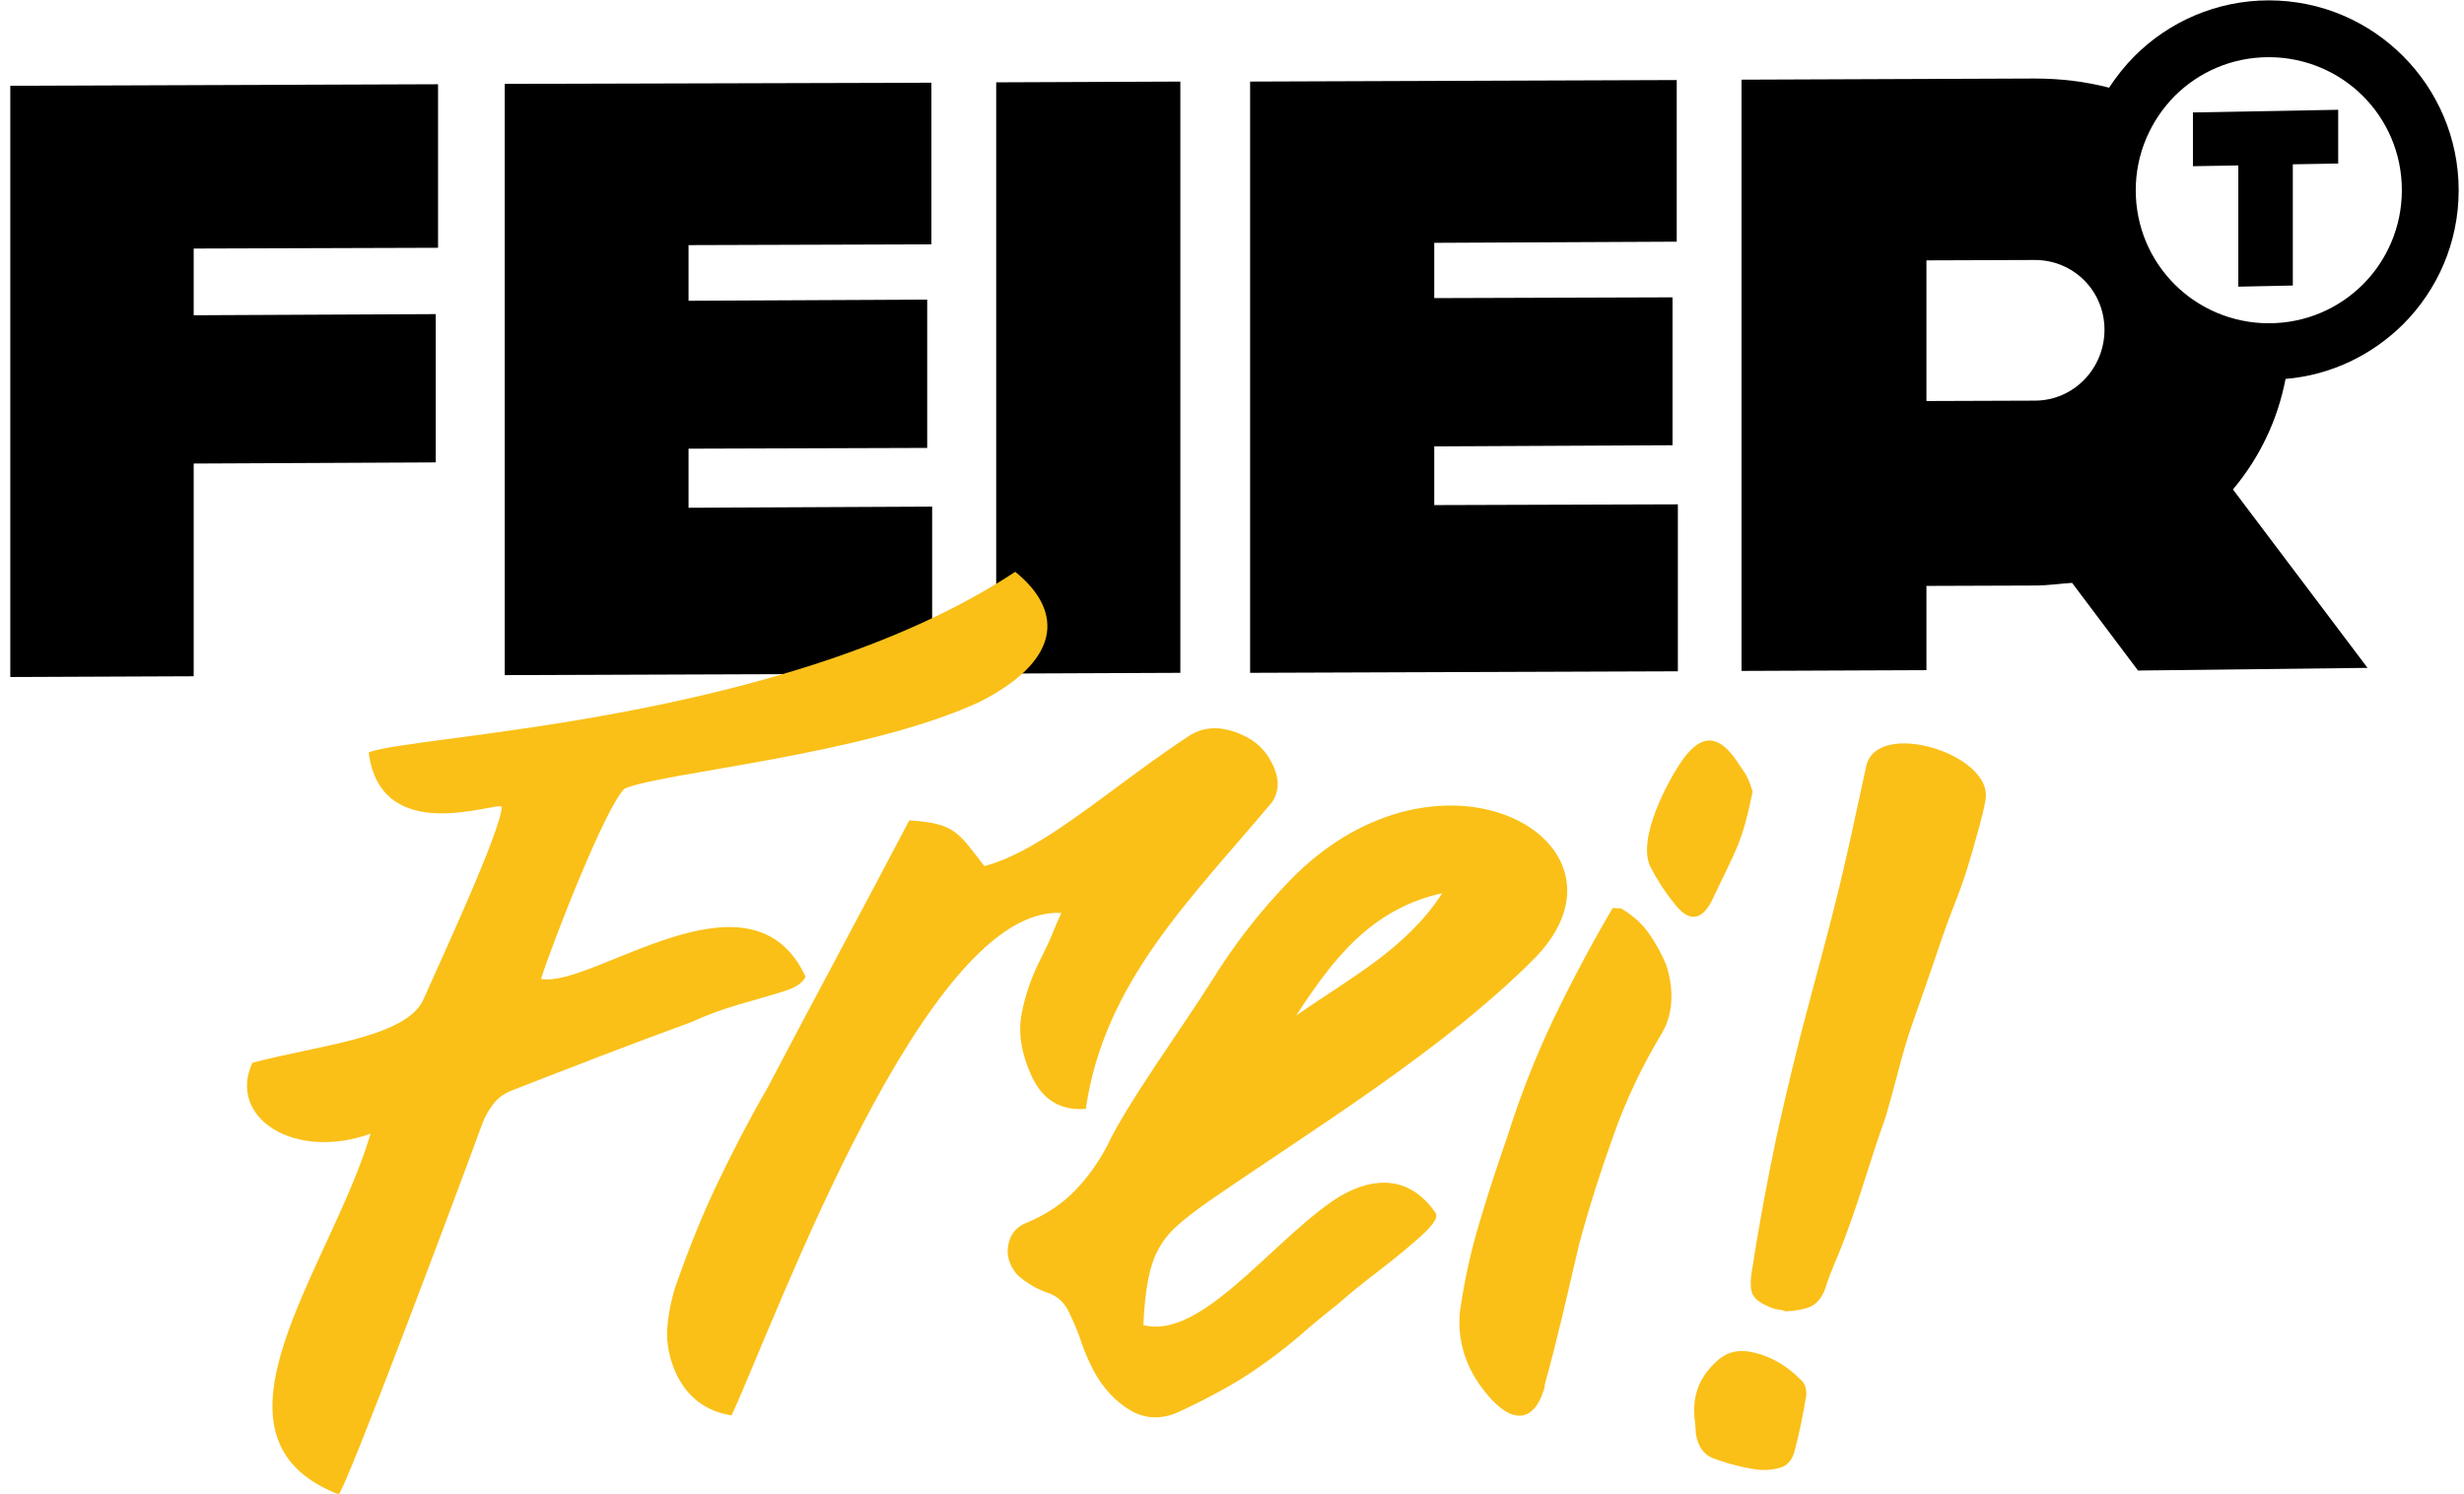 <?xml version="1.0" encoding="utf-8"?>
<!-- Generator: Adobe Illustrator 23.0.2, SVG Export Plug-In . SVG Version: 6.00 Build 0)  -->
<svg version="1.1" xmlns="http://www.w3.org/2000/svg" xmlns:xlink="http://www.w3.org/1999/xlink" x="0px" y="0px"
	 viewBox="0 0 646.3 391.9" style="enable-background:new 0 0 646.3 391.9;" xml:space="preserve">
<style type="text/css">
	.st0{display:none;}
	.st1{display:inline;}
	.st2{fill:#1E1B17;}
	.st3{fill:#FAC018;}
</style>
<g id="Ebene_1" class="st0">
	<g class="st1">
		<g>
			<path class="st2" d="M456.5,20.9c9.6,0,18.7,0.7,27.7-0.1c16.8-1.5,33.6-0.5,50.3-1c2.6-0.1,4.9,1.1,7.4,1.2
				c2.5,0.1,5-0.8,7.5,0.9c1,0.6,2.7,0,4.1,0.1c1.1,0.1,1.7-0.7,2-1.3c2.5-4.7,6.7-8,10.5-11.2c2.7-2.3,6-4.2,9.7-5.4
				c3.4-1.1,6.6-2.6,10.1-3.4c0.9-0.2,1.9-0.6,2.9-0.6c4.9,0,9.8,0,14.6,0c2.5,0,4.8,1.1,7.1,1.8c10,3,18.3,8.8,24.9,16.7
				c3.8,4.5,6.3,9.8,8.2,15.4c0.9,2.8,1.9,5.6,2.1,8.5c0.3,5,0.9,10.3-0.1,15.1c-1.8,9.2-6.3,20.2-14.2,27.6
				c-6.4,5.9-11.2,8.9-20.6,12.3c-2.8,1-5.8,1-8.6,2c-1.4,0.5-2.4,1-2.5,2.7c-0.3,5.9-3,11-5.7,15.9c-1.9,3.4-3.6,7.1-6.5,9.9
				c-0.6,0.6-0.4,1.1,0,1.8c0.8,1.1,1.3,2.3,2.2,3.3c4.4,5,8.1,10.6,12.1,15.9c4.1,5.3,7.9,10.7,12.2,15.8c2.6,3,4.2,6.9,7.4,9.5
				c0.2,0.2,0.2,0.7,0.2,1c-0.1,0.5-0.5,0.8-1.1,0.8c-1.2,0-2.4,0-3.7,0c-13.1,0-26.2,0.2-39.2-0.1c-4.1-0.1-8,1.5-12.1,1.2
				c-2.8-0.2-4.7-1-6.4-3.4c-3.3-4.8-7.1-9.3-10.7-13.9c-0.4-0.5-0.8-1-1.1-1.6c-1.5-3-3.8-4.3-7.4-4.2c-10.1,0.3-20.2,0.1-30.3,0.1
				c-3.6,0-4,0.5-4.1,4.2c0,4.9,0,9.8,0,14.6c0,3.7-0.4,4.2-4,4.2c-9.9,0-19.9,0-29.8,0c-4,0-8,0-12,0c-2.5,0-3.2-0.8-3.3-3.4
				c0-0.5,0-1,0-1.6c0-49.5,0-99,0-148.6C456.5,22.7,456.5,22,456.5,20.9z M561.1,50.2c-0.4,9.1,3.2,17,9.7,23.8
				c6.5,6.8,14.4,10.2,23.8,10.8c10.5,0.6,19.3-3.3,26.5-10.4c6.3-6.1,9.9-13.8,10.3-22.9c0.4-10.4-3.3-19.1-10.2-26.6
				c-5.8-6.3-16.6-10.2-23.4-10.4c-10.1-0.3-18.6,2.8-25.8,9.8C564.6,31.3,560.8,39.6,561.1,50.2z M505.8,105.7
				c8.1,0,15.8-0.2,23.4,0.1c3.8,0.2,7.3-1.7,11-1.1c0.7,0.1,0.8-0.5,1.3-0.7c2.9-1.7,5.6-3.4,7.8-6.5c4.4-6.3,5.1-14.7,0.3-21.2
				c-2.5-3.5-5.5-6.5-10.4-7.3c-2.3-0.4-4.6-0.8-6.9-0.8c-8.8,0-17.6,0-26.5,0C505.8,80.7,505.8,93,505.8,105.7z"/>
			<path class="st2" d="M439.6,131.6c0,15.5,0,30.2,0,45.1c-37.6,0-75,0-112.9,0c0-1.5,0-3,0-4.5c0-48.5,0-97,0-145.4
				c0-5.4,0-5.9,5.6-5.8c34.5,0.1,69.1,0,103.6,0c1.2,0,2.4,0,3.8,0c0,7.5,0,14.8,0,22.1c0,5.8,0,11.5,0,17.3c0,2.9-0.7,3.5-3.6,3.5
				c-11.5,0-23,0-34.5,0c-8.4,0-16.7,0-25.5,0c0,2-0.1,4-0.1,6.1c0,2.1-0.1,4.2,0,6.3c0,1.4,0.9,2.4,2.2,2.3c3.9-0.3,7.9,1,11.7-0.8
				c0.9-0.4,2-0.2,3-0.2c13.8,0,27.6,0,41.3,0c0.2,0,0.3,0,0.5,0c3.5,0.1,3.9,0.4,3.9,3.8c0,5.4,0,10.8,0,16.2c0,6.4,0,12.9,0,19.7
				c-20.9,0-41.7,0-62.7,0c0,5.4,0,10.4,0,15.8c10.6,0,21.2,0.1,31.8,0C418.3,132.7,428.9,133.8,439.6,131.6z"/>
			<path class="st2" d="M196,177.9c-20.1,0-40.1,0-60.2,0c-1,0-2.1,0-3.1,0c-1.7,0-2.4-1-2.6-2.5c-0.1-0.7,0-1.4,0-2.1
				c0-49.9,0-99.7,0-149.6c0-0.5,0.1-1,0.2-1.7c5.6,0,11.2,0,16.7,0c10.1,0,20.3,0.8,30.3-0.2c10.2-1,20.3-0.6,30.5-0.8
				c10.3-0.2,20.6,0,30.9,0c1.4,0,2.7,0,4.3,0c0,14.2,0,28.3,0,42.6c-1.1,0.8-2.5,0.3-3.8,0.3c-18,0-35.9,0-53.9,0
				c-1,0-2.1-0.1-3.1,0c-1.8,0.1-2.8,1-2.8,2.8c-0.1,3.8,0,7.6,0,11.6c20.8,0,41.5,0,62.2,0c0.8,4.4,1,26.7,0.4,39.8
				c-20.7,0-41.4,0-62.3,0c0,5,0,9.7,0,14.8c1.7,0,3.4,0,5.1,0c17.4,0,34.9,0,52.3,0c1,0,2.1,0,3.1,0c2.2,0.1,3,0.9,3,3.1
				c0,7.5,0,15,0,22.5c0,0.9,0,1.7,0,2.6c-0.1,0.7,0.4,1.6-0.8,2.1c-3.1,1.2-6.5,1.9-9.2,4.2c-2.7-0.6-4.6,1.6-6.8,2.3
				c-3.6,1.1-7.3,2.4-10.8,3.8c-3,1.2-6,2.9-9,3.1C202.9,176.9,199.5,178.4,196,177.9z"/>
			<path class="st2" d="M113.3,22c0,13.4,0,26.5,0,39.5c0,2.8-0.6,3.4-3.8,3.4c-18.1,0-36.3,0-54.4,0c-1,0-2.1,0-3.1,0
				c-2.9,0.1-3.5,0.7-3.5,3.7c0,4.5,0,9.1,0,14c21.2,0,42.4,0,63.7,0c0,13,0,25.7,0,38.8c-21.1,0-42.3,0-63.6,0c0,19,0,37.6,0,56.4
				c-16,0-31.8,0-47.7,0C0,173.4-0.4,43.2,0.5,22c18.8,0,37.5,0,56.3,0C75.5,22,94.1,22,113.3,22z"/>
			<path class="st2" d="M268.2,176.8c1.3-2.7,3.6-4.8,4.5-8c1.4-5.3,0.8-10-2.6-13.7c-0.5-0.5-0.9-1-1.5-1.5c-1.2-1-1.9-2.9-3.4-2.9
				c-1.3,0-2.5,1.3-3.8,1.9c-0.4,0.2-1,0-1.5,0c0-41.5,0-83,0-124.5c0-1.2-0.1-2.4,0-3.7c0.2-2.5,1.5-3.7,4-3.7
				c13.6,0,27.2,0,40.8,0c0.7,0,1.4-0.1,2.1,0c1.4,0.1,2.2,0.9,2.3,2.3c0.1,1,0,2.1,0,3.1c0,48.3,0,96.6,0,144.9
				c0,5.6-0.4,5.7-5.8,5.6C291.5,176.8,279.8,176.8,268.2,176.8z"/>
			<path class="st2" d="M603,42.9c0,10,0,19.4,0,28.8c0,3-0.6,3.6-3.5,3.7c-3.6,0-7.2,0-11,0c0-10.8,0-21.4,0-32.4
				c-3.2,0-6.3,0-9.4,0c-2.5,0-3.2-0.8-3.3-3.4c-0.1-3.6,0-7.3,0-11.3c4.3,0,8.4,0,12.5,0c8,0,16,0,24,0c2.3,0,3.1,0.8,3.2,2.9
				c0.1,2.4,0.1,4.9,0,7.3c-0.1,2.6-1.8,4.3-4.4,4.4C608.5,42.9,605.9,42.9,603,42.9z"/>
		</g>
		<g>
			<path class="st3" d="M196,177.9c3.6,0.6,6.9-1,10.4-1.2c3.1-0.2,6.1-1.9,9-3.1c3.6-1.4,7.2-2.7,10.8-3.8c2.3-0.7,4.1-2.9,6.8-2.3
				c2.6-2.3,6-2.9,9.2-4.2c1.2-0.5,0.6-1.4,0.8-2.1c4.3,0.9,7.6-1.7,11-3.3c1.8-0.9,3.5-2.3,5.4-3.1c0.8-0.3,0.2-1.2,0.4-1.9
				c0.5,0,1.1,0.2,1.5,0c1.3-0.6,2.5-1.9,3.8-1.9c1.5,0,2.2,1.9,3.4,2.9c0.5,0.4,1,0.9,1.5,1.5c3.4,3.8,4,8.4,2.6,13.7
				c-0.8,3.2-3.1,5.2-4.5,8c-0.9,0-1.6,0-2.3,0.7c-4.3,4.2-9.7,6.6-15.2,8.7c-1.7,0.6-3.3,1.3-4.9,2.1c-4.3,2.1-9,2.7-13.5,4.1
				c-4.2,1.3-8.5,2.5-12.8,3.1c-1.9,0.3-3.3,1.5-5.3,1.5c-0.6,0-1.7,0.8-2.7,0.8c-1.7,0-3.2-0.1-4.9,0.9c-1.3,0.8-3.2-0.3-4.9,1
				c-0.9,0.7-2.7,0.3-4.1,0.2c-1.5-0.2-2.2,1.3-3.8,1.1c-5.1-0.3-9.8,1.7-14.8,2.3c-4.6,0.5-9.4,1.4-13.9,2.9
				c-2.5,0.8-4.6,1.8-6,4.6c-5,10.2-9.9,20.3-13.7,31c-1.3,3.8-2.6,7.6-4.3,11.3c-0.2,0.4-0.7,0.6-0.8,1.3c-0.3,3.1,0.7,4.7,4.1,4.2
				c2.7-0.5,5.6-1.1,8-2.2c6-2.8,12.2-5.1,18.3-7.6c3-1.2,6.3-1.7,9.3-2.8c4-1.3,8.1-1,12.1-1c4,0,7.3,1.4,10.4,4
				c1.9,1.6,3.4,3.5,5,5.2c1.7,1.8,1.2,4.5-1.1,5.4c-4,1.6-8.2,3.2-12.4,4.2c-5.3,1.2-10.2,3-15.2,5c-4.8,1.9-9.5,4-14.5,5.4
				c-2.4,0.7-4.4,2-6.8,2.6c-2,0.5-4.2,1.6-6.2,2.6c-4.5,2.1-9.3,3.5-14,5.3c-2.7,1.1-5.4,2.3-8,3.5c-2.3,1.1-3.6,3.8-4.7,6.3
				c-1.9,4.5-3.8,8.9-5.3,13.5c-1,3.1-2.4,6-3.4,9c-0.9,2.9-3,5.4-3,8.8c0,1.1-1.5,2.2-1.8,3.4c-1.6,5.6-4,10.9-6,16.4
				c-2.5,7.1-5.3,14.2-8.5,21.1c-1.1,2.3-2.1,4.9-2.3,7.4c-0.1,2.1-2.8,2.6-2.3,4.9c0.4,1.7-1.1,3-1.7,4.5c-0.9,2.2-1.6,4.6-2.4,6.8
				c-0.7,2.2-1,2.2-3.5,1.5c-8-2-12.5-7.5-14.9-14.9c-0.1-0.3-0.4-0.6-0.4-0.9c0-5.9-0.4-11.9,1.3-17.7c1.1-3.9,2.7-7.6,4-11.4
				c1.2-3.7,3-7.1,4.6-10.6c2.3-5.1,4.7-10.3,7.1-15.4c2.3-4.8,4-9.8,6-14.8c0.4-1,0.7-2.2,1.3-3.1c0.5-0.7,1.2-1.3,0.4-2.2
				c-0.7-0.8-1.5-1.8-2.6-1.2c-4.3,2-8.9,1.2-13.2,0.9c-6-0.5-11.4-3-14.6-8.9c-0.8-1.5-0.7-3.1-1.7-4.6c-1-1.6,0.8-3.4,1-5.2
				c0.2-2.2,2.5-1.7,3.9-2.4c1.9-1.1,4.2-1.4,6.1-1.5c2.4-0.2,4.7-0.9,6.8-1.5c4.1-1,8.3-1.9,12.4-2.8c4.9-1.1,9.2-3.4,13.3-5.8
				c2.9-1.7,4.4-5.5,5.4-8.6c0.9-3,2.5-5.6,3.7-8.4c1.8-4.1,3.4-8.4,5.2-12.5c1.8-4,3.3-8,5-12.1c1.3-3,2.5-5.9,3.4-9.1
				c0.2-0.6,0.7-1.1,0.7-1.8c-0.1-0.7,0-1.4,0-2.5c-1.9,0.1-3.9-0.9-5.7,0.8c-0.2,0.2-0.7,0.1-1,0.1c-3.3,0.3-6.8-0.9-10,1
				c-3.4-1.5-7.4-1.3-10.5-3.6c-1.8-1.4-3.3-3-4.7-4.8c-1.1-1.5-1.7-3.1-1.6-5.1c0.1-3.7,0.3-3.7,4.1-4.3c2.6-0.4,5.4-0.6,7.9-1.2
				c2.7-0.6,5.5-0.2,7.9-1c2.6-0.9,5-0.4,7.5-0.9c3.2-0.6,6.6-0.5,9.7-1.8c0.4-0.2,1-0.2,1.5-0.2c4.7,0,9.2-1.3,13.8-1.9
				c3.1-0.4,6.3-1.1,9.5-1.4c5.5-0.6,11-1.9,16.4-3.3c3.9-1,8-1.7,11.9-2.8c3.1-0.9,6.4-1.4,9.6-2.1
				C196.5,179.7,195.8,178.6,196,177.9z"/>
			<path class="st3" d="M380.9,212.4c5.3-0.8,11,1.2,16.7,3.2c2,0.7,3.9,1.9,5.4,3.4c1,1,2,2,3,3c2.4,2.5,4.4,7.6,4.6,11.2
				c0.4,7.5-2.9,13.5-7.7,18.8c-1.6,1.8-3.3,3.6-5.2,5.1c-1.6,1.2-3.1,2.4-4.6,3.7c-1.8,1.5-3.4,3.2-5.4,4.5c-2.5,1.6-4.6,3.9-7,5.9
				c-7.1,5.9-14.6,11.1-22,16.4c-2.3,1.6-4.4,3.5-6.8,4.9c-2.5,1.4-4.6,3.3-6.9,4.7c-4.3,2.7-8.6,5.4-12.8,8.3
				c-5.9,3.9-11.9,7.6-17.5,11.9c-2.5,1.9-5,4-7.5,6.1c-3.5,3-5.1,7-6.3,11c-1.2,3.8-1.6,8-1.2,12.1c0.2,2.1,1.3,3.2,3.3,2.8
				c4.6-0.9,9.1-2.4,13-5.3c4.4-3.4,9.1-6.5,12.9-10.7c1.1-1.3,3.4-1.5,3.6-3.7c1.9-0.2,2.8-1.8,4-3c3-2.9,5.8-6,9.8-7.8
				c1.5-0.7,2.3-2.6,3.8-3.6c2.3-1.5,5-2.6,7.5-3.4c2.8-0.9,6.3-0.8,9.3-0.1c3.6,0.9,6.6,3.3,8.8,6.3c0.9,1.1,1.1,3-0.3,4.2
				c-3.2,2.8-5.5,6.7-9.5,8.5c-4.1,5.1-10.1,7.9-14.8,12.4c-4,3.9-8.5,7.4-13.2,10.6c-2.9,1.9-5.8,4-8.3,6.3
				c-3.2,2.9-7,4.4-10.5,6.6c-3.1,2-6.6,4-10.6,4.8c-1.5,0.3-2.7,1.6-4.4,1.9c-4.6,0.6-8-1.8-11.3-4.4c-2.4-1.9-4.2-4.4-5.6-7.1
				c-2-3.9-4.3-7.7-5.2-11.9c-0.5-2.2-2.2-3.5-2.8-5.7c-0.5-1.9-3.1-2.6-5.2-3.5c-2.7-1.2-5.3-2.7-7.4-5c-1.8-1.9-2.5-3.7-2.6-6.3
				c-0.2-3.9,1.5-6,4.8-7.4c4.7-2,8.3-5.8,12.7-8.5c1.6-3.7,4.9-6.1,6.8-9.7c2.4-4.6,5.2-9.1,7.8-13.5c2.6-4.4,5.6-8.4,8-12.9
				c2.2-4.2,5.5-7.8,8-11.9c2.5-4,6-7.4,7.4-12.1c3.5-2.8,5.3-6.9,8-10.3c4-5,8.7-9.2,13.1-13.9c6.1-6.5,13.6-11,21.8-14.3
				c3.7-1.5,7.8-2.7,11.9-2.8C376.2,212.4,378.1,212.4,380.9,212.4z M377,237.6c0-1.4,0.1-2.2-0.9-2.2c-1,0-2.1-0.1-3,0.3
				c-6.8,2.6-13.1,5.9-18.4,11c-5,4.8-8.8,10.6-12.9,16.1c-0.5,0.7-0.2,1.3-0.3,2c-0.1,1,1,1.3,1.3,1c1.4-1.6,3.6-1.6,5.1-2.8
				c5.9-4.6,12.6-8.1,17.9-13.6c1.3-1.4,3.6-1.5,4.3-3.3c0.7-1.9,2.5-2.3,3.7-3.6C375.3,240.8,376.6,239.2,377,237.6z"/>
			<path class="st3" d="M267.1,270.3c-1-6,2.1-11.8,4.4-17.8c0.9-2.2,2.3-4.3,3.3-6.5c0.7-1.6,2.8-3.4,1.4-4.8
				c-1.3-1.3-3.8-0.7-5.8-0.1c-3,0.8-5.8,2.4-8.1,4.2c-4.1,3.2-8.4,6.1-11.3,10.8c-1.6,2.6-4,5-6,7.5c-3,3.7-5.6,7.8-8.1,11.8
				c-3.5,5.5-7.4,10.9-9.9,16.8c-2.7,6.4-7.4,11.8-8.9,18.8c-2.3,2.3-2.8,5.5-4.1,8.2c-3.8,8.2-7.6,16.4-11,24.7
				c-2.5,6.3-5,12.6-8,18.7c-1.4,2.9-3,5.7-4.1,8.8c-0.6,1.6-1.6,1.3-2.3,1.1c-9.3-3.5-14.3-10.3-14.5-19.1
				c-0.2-8.1,2.1-15.5,4.9-23.1c4.3-11.7,9.8-22.8,15.5-33.9c5.6-10.9,11.6-21.7,17.5-32.5c2.2-4,3.7-8.4,6.8-11.8
				c0.2-2.8,2.5-4.6,3.5-6.9c1-2.2,1.9-4.5,3.2-6.5c4.3-6.7,7-14.3,11.4-20.9c0.4-0.6,0.6-1,1.4-1.1c4.4-0.1,8.9-0.5,12.3,3.2
				c1.7,1.8,3.3,3.6,5,5.5c1.6,1.9,3.2,2.1,5.8,1.2c6.6-2.3,12.2-6,17.9-9.8c4.4-2.9,8.5-6.4,12.8-9.6c3.5-2.5,7.3-4.7,10.5-7.5
				c3.2-2.8,7.1-4.2,10.3-6.9c2.3-2,5.7-1.9,8.3-1.1c3.8,1.2,8,2.3,10.6,6c1.5,2.1,2.8,4.1,2.6,6.8c-0.1,1.4,0,2.8,0,4.2
				c0,0.7-0.1,1.3-0.7,1.8c-2.4,2.6-4.9,5.2-7,8.1c-5.5,7.7-12.3,14.2-18,21.8c-3.9,5.2-7.7,10.5-11.1,15.9c-2.4,3.8-5,7.5-6.3,12
				c-0.8,2.7-2.8,5.1-3.4,8c-0.9,3.8-2.3,7.5-2.7,11.5c-0.3,3.3-3,5.2-6,4c-5.3-2.2-8.9-6-10.8-11.6
				C267.1,277.1,267.1,274.1,267.1,270.3z"/>
			<path class="st3" d="M459.6,336.3c0-2.7,0.3-4.7,0.9-6.9c1.2-4.3,1.3-8.9,2.3-13.2c1.1-4.4,0.7-9.2,3.1-13.3
				c-0.3-5.9,2.5-11.2,3.3-17c0.6-4.6,1.7-9.3,3.5-13.7c0.8-2-0.4-4,1.2-5.8c1.3-1.4,1.1-3.7,1.5-5.6c0.6-2.8,1.6-5.6,2.3-8.4
				c1.3-5,2.5-10.1,3.8-15.1c0.9-3.5,1.7-7,2.8-10.3c0.7-2,0.4-4.1,1.2-6.3c1.6-4.2,1.4-9,3.3-13.3c0.3-0.6,0-1.4,0-2.1
				c0.2-5.7,4.2-9.5,9.9-9.7c3.4-0.1,6.7,0.5,10,1.1c2.2,0.4,3.4,2.5,5.5,3.1c3.4,1,5,3.9,6.6,6.5c1,1.7,1,4.1,0,5.9
				c-1.5,2.8-1.5,6-2.4,8.9c-0.8,3-2.2,5.7-2.6,8.9c-0.3,3.2-1.9,6.2-3.3,9c-2.5,5.3-3.7,11-6,16.3c-1.5,3.4-2.7,7-3.6,10.5
				c-1.6,5.8-4.2,11.3-4.9,17.4c-0.4,3.6-2.2,7.1-3.4,10.6c-1.4,4.1-2.3,8.5-3.9,12.5c-3,7.7-4.5,15.8-8.2,23.3
				c-1.3,2.7-2.6,5.5-3.3,8.6c-0.6,2.5-2.6,4.4-4.6,5.9c-1.9,1.4-8.1,0.9-10.9-0.2C460.2,342.4,458.9,339.7,459.6,336.3z"/>
			<path class="st3" d="M382.2,348.3c-1-1.7,1.2-3.3,1.2-5.4c0-1.8-0.9-3.8,0.9-5.4c-0.6-4.3,2.2-7.9,2.4-12.1
				c0.1-3.1,1.9-6.1,2.9-9.2c1.1-3.2,2.1-6.4,3.1-9.7c1.2-3.9,2.9-7.5,4.1-11.3c1.2-3.7,2.6-7.3,3.9-10.9
				c3.1-9.4,7.6-18.1,11.9-26.9c1.9-3.9,4.4-7.6,6.6-11.4c0.7-1.3,0.9-3,2-3.8c1-0.8,0.1-2.8,1.9-2.6c1.6,0.2,3.3-0.4,4.8,1.1
				c4.2,4.1,7.4,8.8,9.3,14.5c0.6,1.7-0.2,3.7,0.6,4.9c1.5,2.2-0.3,4-0.1,6c0.2,2.1-1.1,3.7-2,5.4c-3.1,5.8-5.8,11.9-8.6,17.9
				c-3,6.4-5.3,13.1-7.3,20c-1.3,4.3-2.5,8.7-4.1,12.9c-1.4,3.5-2,7.2-3,10.8c-2.3,8.5-3.7,17.2-6.3,25.6c-1.1,3.4-1.2,7-3.2,10.2
				c-2.6,4.3-5.7,4.6-9.8,1.9c-3.7-2.4-5.8-6-7.8-9.4C383.4,357.8,382.2,353.3,382.2,348.3z"/>
			<path class="st3" d="M459.9,209.4c-0.8,3.3-1.4,6.8-2.6,9.9c-2.6,6.8-5.8,13.3-9.2,19.7c-1.1,2-6,2.5-7.7,0.6
				c-1.8-2-3.3-4.2-4.8-6.4c-0.9-1.4-1.9-2.8-2.5-4.2c-0.9-2.2-3-4.6-0.7-7.2c-0.9-4.9,1.9-9,3.4-13.2c1.4-3.9,3.9-7.5,6.6-10.8
				c1.3-1.6,3.2-3.5,5.9-3.3c2.7,0.2,4.6,1.8,6.1,3.9c1.4,2,3.1,3.9,4.1,6.1C459.1,206,460.4,207.5,459.9,209.4z"/>
			<path class="st3" d="M461.9,387.1c-4.3-0.4-8.3-1.3-12.3-3.1c-3-1.3-4.1-3.5-4.6-6.5c-0.2-1.1,0.2-2.2-0.7-3.4
				c-0.8-1-0.7-2.6,0.2-3.8c0.5-0.6,0.5-1.2,0.5-1.9c0.7-6.3,4.1-9.7,8.7-12.4c1.9-1.1,4.4-0.5,6.6-0.2c2,0.2,9.5,4.4,11.1,5.9
				c1.2,1,1.7,2.2,2.1,3.9c0.3,1.4,1.4,2.5,0.1,4c-0.4,0.4-0.4,1.3-0.3,1.9c0.4,2.4-0.9,4.5-1.3,6.8c-0.1,0.7-0.9,1.3-0.8,2.3
				c0.3,1.8-0.2,3.3-1.7,4.5c-1.6,1.3-3.3,2.2-5.5,2C463.3,387.1,462.6,387.1,461.9,387.1z"/>
		</g>
	</g>
</g>
<g id="Ebene_2">
	<g>
		<polygon points="587.1,75.2 601.4,74.9 601.4,43.1 613.3,42.9 613.3,28.8 575.2,29.5 575.2,43.6 587.1,43.4 		"/>
		<polygon points="180.6,117.7 243.2,117.5 243.2,78.6 180.6,78.9 180.6,64.3 244.3,64.1 244.3,21.7 132.4,22 132.4,177.1 
			244.5,176.7 244.5,132.9 180.6,133.2 		"/>
		<polygon points="2.7,177.6 50.8,177.4 50.8,121.6 114.3,121.3 114.3,82.4 50.8,82.7 50.8,65.2 114.9,65 114.9,22.1 2.7,22.5 		"/>
		<polygon points="376.2,117.1 438.7,116.8 438.7,78 376.2,78.2 376.2,63.7 439.8,63.4 439.8,21 327.9,21.4 327.9,176.5 
			440.1,176.1 440.1,132.3 376.2,132.5 		"/>
		<polygon points="261.3,176.7 309.6,176.5 309.6,21.4 261.3,21.6 		"/>
		<path d="M630.3,85.1c9-9,14.6-21.4,14.6-35.2c0-13.7-5.6-26.2-14.6-35.2c-9-9-21.4-14.6-35.2-14.6c-13.7,0-26.2,5.6-35.2,14.6
			c-2.5,2.5-4.7,5.3-6.7,8.3c-6.2-1.6-12.7-2.4-19.5-2.4l-76.9,0.3V176l48.5-0.2v-22.1l28.4-0.1c3.4,0,6.7-0.5,9.8-0.7l17.3,23
			l60.2-0.7l-35.3-46.8c7.1-8.5,11.7-18.2,13.8-29C611.5,98.4,622.2,93.1,630.3,85.1z M570.4,25.2c6.3-6.3,15-10.2,24.7-10.2
			c9.6,0,18.4,3.9,24.7,10.2c6.3,6.3,10.2,15,10.2,24.7c0,9.6-3.9,18.4-10.2,24.7c-6.3,6.3-15,10.2-24.7,10.2
			c-9.6,0-18.4-3.9-24.7-10.2c-6.3-6.3-10.2-15-10.2-24.7C560.2,40.3,564.1,31.6,570.4,25.2z M533.7,105.1l-28.4,0.1V68.3l28.4-0.1
			c10.3,0,18.3,8.2,18.3,18.3S544,105.1,533.7,105.1z"/>
	</g>
	<g>
		<path class="st3" d="M458.4,354.5c-3.1-0.4-5.7,0.4-7.9,2.4c-4.3,3.8-6.3,8.3-6.1,13.6c0,1,0.1,1.9,0.2,2.7
			c0.1,0.8,0.2,1.7,0.2,2.7c0.5,3.6,2.2,5.9,5,6.8c3.8,1.4,7.8,2.4,11.8,2.9c1.9,0.1,3.7-0.1,5.4-0.6c1.7-0.5,2.9-1.8,3.6-3.9
			c0.7-2.6,1.3-5.1,1.8-7.6c0.5-2.5,1-5,1.4-7.6c0-1.7-0.4-2.9-1.1-3.6C468.4,357.9,463.7,355.3,458.4,354.5z"/>
		<path class="st3" d="M489.5,201c-6.1,28.3-6.9,32-14.4,59.9c-3.3,12.2-6.3,24.5-9,36.7c-2.6,12.3-4.9,24.7-6.8,37.2
			c-0.2,2.1-0.1,3.8,0.5,4.9c0.6,1.1,1.9,2.1,3.8,2.9c1,0.5,1.9,0.8,2.7,0.9c0.8,0.1,1.5,0.2,2,0.5c2.6-0.1,4.8-0.5,6.5-1.2
			c1.7-0.7,3-2.3,3.9-4.6c0.7-2.3,1.6-4.6,2.5-6.8c1-2.2,1.9-4.6,2.9-7.2c1.9-5.1,3.6-10.2,5.2-15.3c1.6-5,3.3-10.3,5.2-15.6
			c1.2-4,2.3-8.1,3.4-12.3c1.1-4.2,2.3-8.5,3.8-12.7c1.9-5.4,3.8-10.8,5.6-16.1c6.6-19.9,6.4-15.2,11.9-35.5
			c0.6-2.2,1.2-4.5,1.6-6.9C522.9,197.8,492.2,188.4,489.5,201z"/>
		<path class="st3" d="M449.3,235.7c6.1-13,7.6-14.3,10.4-28c-0.5-1.7-1-3.1-1.6-4.2c-0.6-1.1-1.5-2.2-2.3-3.5
			c-4.9-7.4-9.4-7.6-14.3-0.9c-4.1,5.7-12.2,21.1-8.6,28.3c1.7,3.3,3.8,6.6,6.5,9.9C443.1,242,446.5,241.6,449.3,235.7z"/>
		<path class="st3" d="M432.4,244.7c-1.9-2.6-4.3-4.7-7.2-6.4l-2.2-0.1c-5.7,9.7-10.9,19.5-15.6,29.3c-4.7,9.9-8.7,20.1-12,30.6
			c-2.6,7.5-5.1,15-7.3,22.5c-2.3,7.5-4,15.4-5.2,23.7c-0.7,8.6,2.2,16.3,8.6,23.1c2.9,3,5.5,4.3,7.9,3.9c2.4-0.5,4.2-2.6,5.4-6.3
			c0.2-0.5,0.4-1.1,0.4-1.8c1.7-6.1,3.2-12.2,4.7-18.4c1.4-6.1,2.9-12.2,4.3-18.4c2.6-9.6,5.6-19.1,9-28.5
			c3.3-9.4,7.6-18.4,12.9-27.2c1.4-2.5,2.2-5.4,2.3-8.5c0.1-3.1-0.4-6.2-1.4-9.2C435.8,250.2,434.3,247.4,432.4,244.7z"/>
		<path class="st3" d="M349.2,315.3c-16.5,11.5-34.5,36.2-49.3,32.3c0.2-5,0.7-9,1.3-12.1c0.6-3.1,1.5-5.7,2.7-7.9
			c1.2-2.2,2.8-4.2,4.8-6c2-1.8,4.7-3.9,8.1-6.3c27.2-18.8,62.2-40.1,85.9-64.1c29.3-30.2-24.6-61-64.2-20.4
			c-7.9,8.1-14.8,17-20.8,26.7c-6,9.7-22.4,32.4-27.2,42.9c-2.4,4.6-5.3,8.6-8.6,12c-3.3,3.4-7.4,6.1-12.2,8.2
			c-2.9,1-4.6,2.9-5.2,5.8c-0.6,2.8,0.2,5.5,2.3,8c2.6,2.3,5.4,3.9,8.2,4.8c2.6,0.9,4.5,2.8,5.7,5.7c1.2,2.5,2.2,4.9,3,7.4
			c0.8,2.4,1.9,4.8,3,7c2.6,4.9,6,8.5,10,10.8c4.1,2.3,8.5,2.3,13.3-0.1c3.6-1.7,7-3.4,10.4-5.3c3.3-1.8,6.6-3.8,9.7-6
			c3.8-2.6,7.4-5.4,10.8-8.3c3.3-2.9,6.7-5.7,10-8.3c3.3-2.9,6.8-5.7,10.2-8.3c3.5-2.7,6.9-5.4,10.2-8.3c3.6-3.1,6.3-5.9,5.2-7.4
			C367.7,305.5,355.6,310.8,349.2,315.3z M378.3,234.3c-9.5,14.7-24.3,22.3-38.3,32.1C349.7,251.4,359.8,238.4,378.3,234.3z"/>
		<path class="st3" d="M278.4,239.5c-1,2.1-1.8,4-2.5,5.8c-0.7,1.7-1.6,3.5-2.5,5.4c-2.6,4.9-4.4,9.9-5.4,15.1
			c-1,5.2-0.1,10.6,2.5,16.3c2.9,6.4,7.6,9.3,14.3,8.8c4.8-33.2,27.4-54.9,48.8-80.4c2.2-3.2,2-6.9-0.4-11.1c-1.9-3.5-5-5.9-9.3-7.4
			c-4.3-1.5-8.1-1.2-11.5,0.7c-20.3,13.2-38.5,30.4-54.2,34.5c-7-9-7.7-11.2-19.7-12c-6.2,11.8-12.4,23.5-18.6,35.1
			c-6.2,11.6-12.4,23.3-18.6,35.1c-4.8,8.3-9.2,16.8-13.3,25.4c-4.1,8.6-7.6,17.5-10.8,26.6c-1.2,3.7-1.9,7.5-2.2,11.2
			c-0.2,3.7,0.5,7.5,2.2,11.4c2.9,6.4,7.8,10.2,14.7,11.3C203.8,345.4,242.9,237.3,278.4,239.5z"/>
		<path class="st3" d="M193.5,263.6c4.1-1.2,8.1-2.3,12.2-3.6c3-0.9,4.9-2.2,5.6-3.8c-14.4-30.8-55.8,3.1-69.4,0.6
			c3.5-10.8,17.1-45.4,21.9-49.9c9.2-4.2,62.6-8.7,93-22.7c20.9-10.5,22.8-23.4,9.5-34.2c-60.3,39.8-159.1,42.8-169.6,47.4
			c3.2,24.8,32.9,13,34.9,14.2c0,6-16.9,42.3-20.5,50.5c-4.4,10.2-28.3,12.2-44.9,16.7c-6.6,14.3,10.9,25.8,31,18.6
			c-10.4,35.2-47.1,79.5-8.4,94.6c1.5-0.1,32.5-82.9,37.7-97.2c0.7-1.9,1.7-3.6,2.9-5.2c1.2-1.6,2.9-2.8,5-3.6
			c7.9-3.1,15.7-6.1,23.5-9.1c7.8-3,15.6-5.9,23.5-8.8C185.3,266.3,189.4,264.8,193.5,263.6z"/>
	</g>
</g>
</svg>
